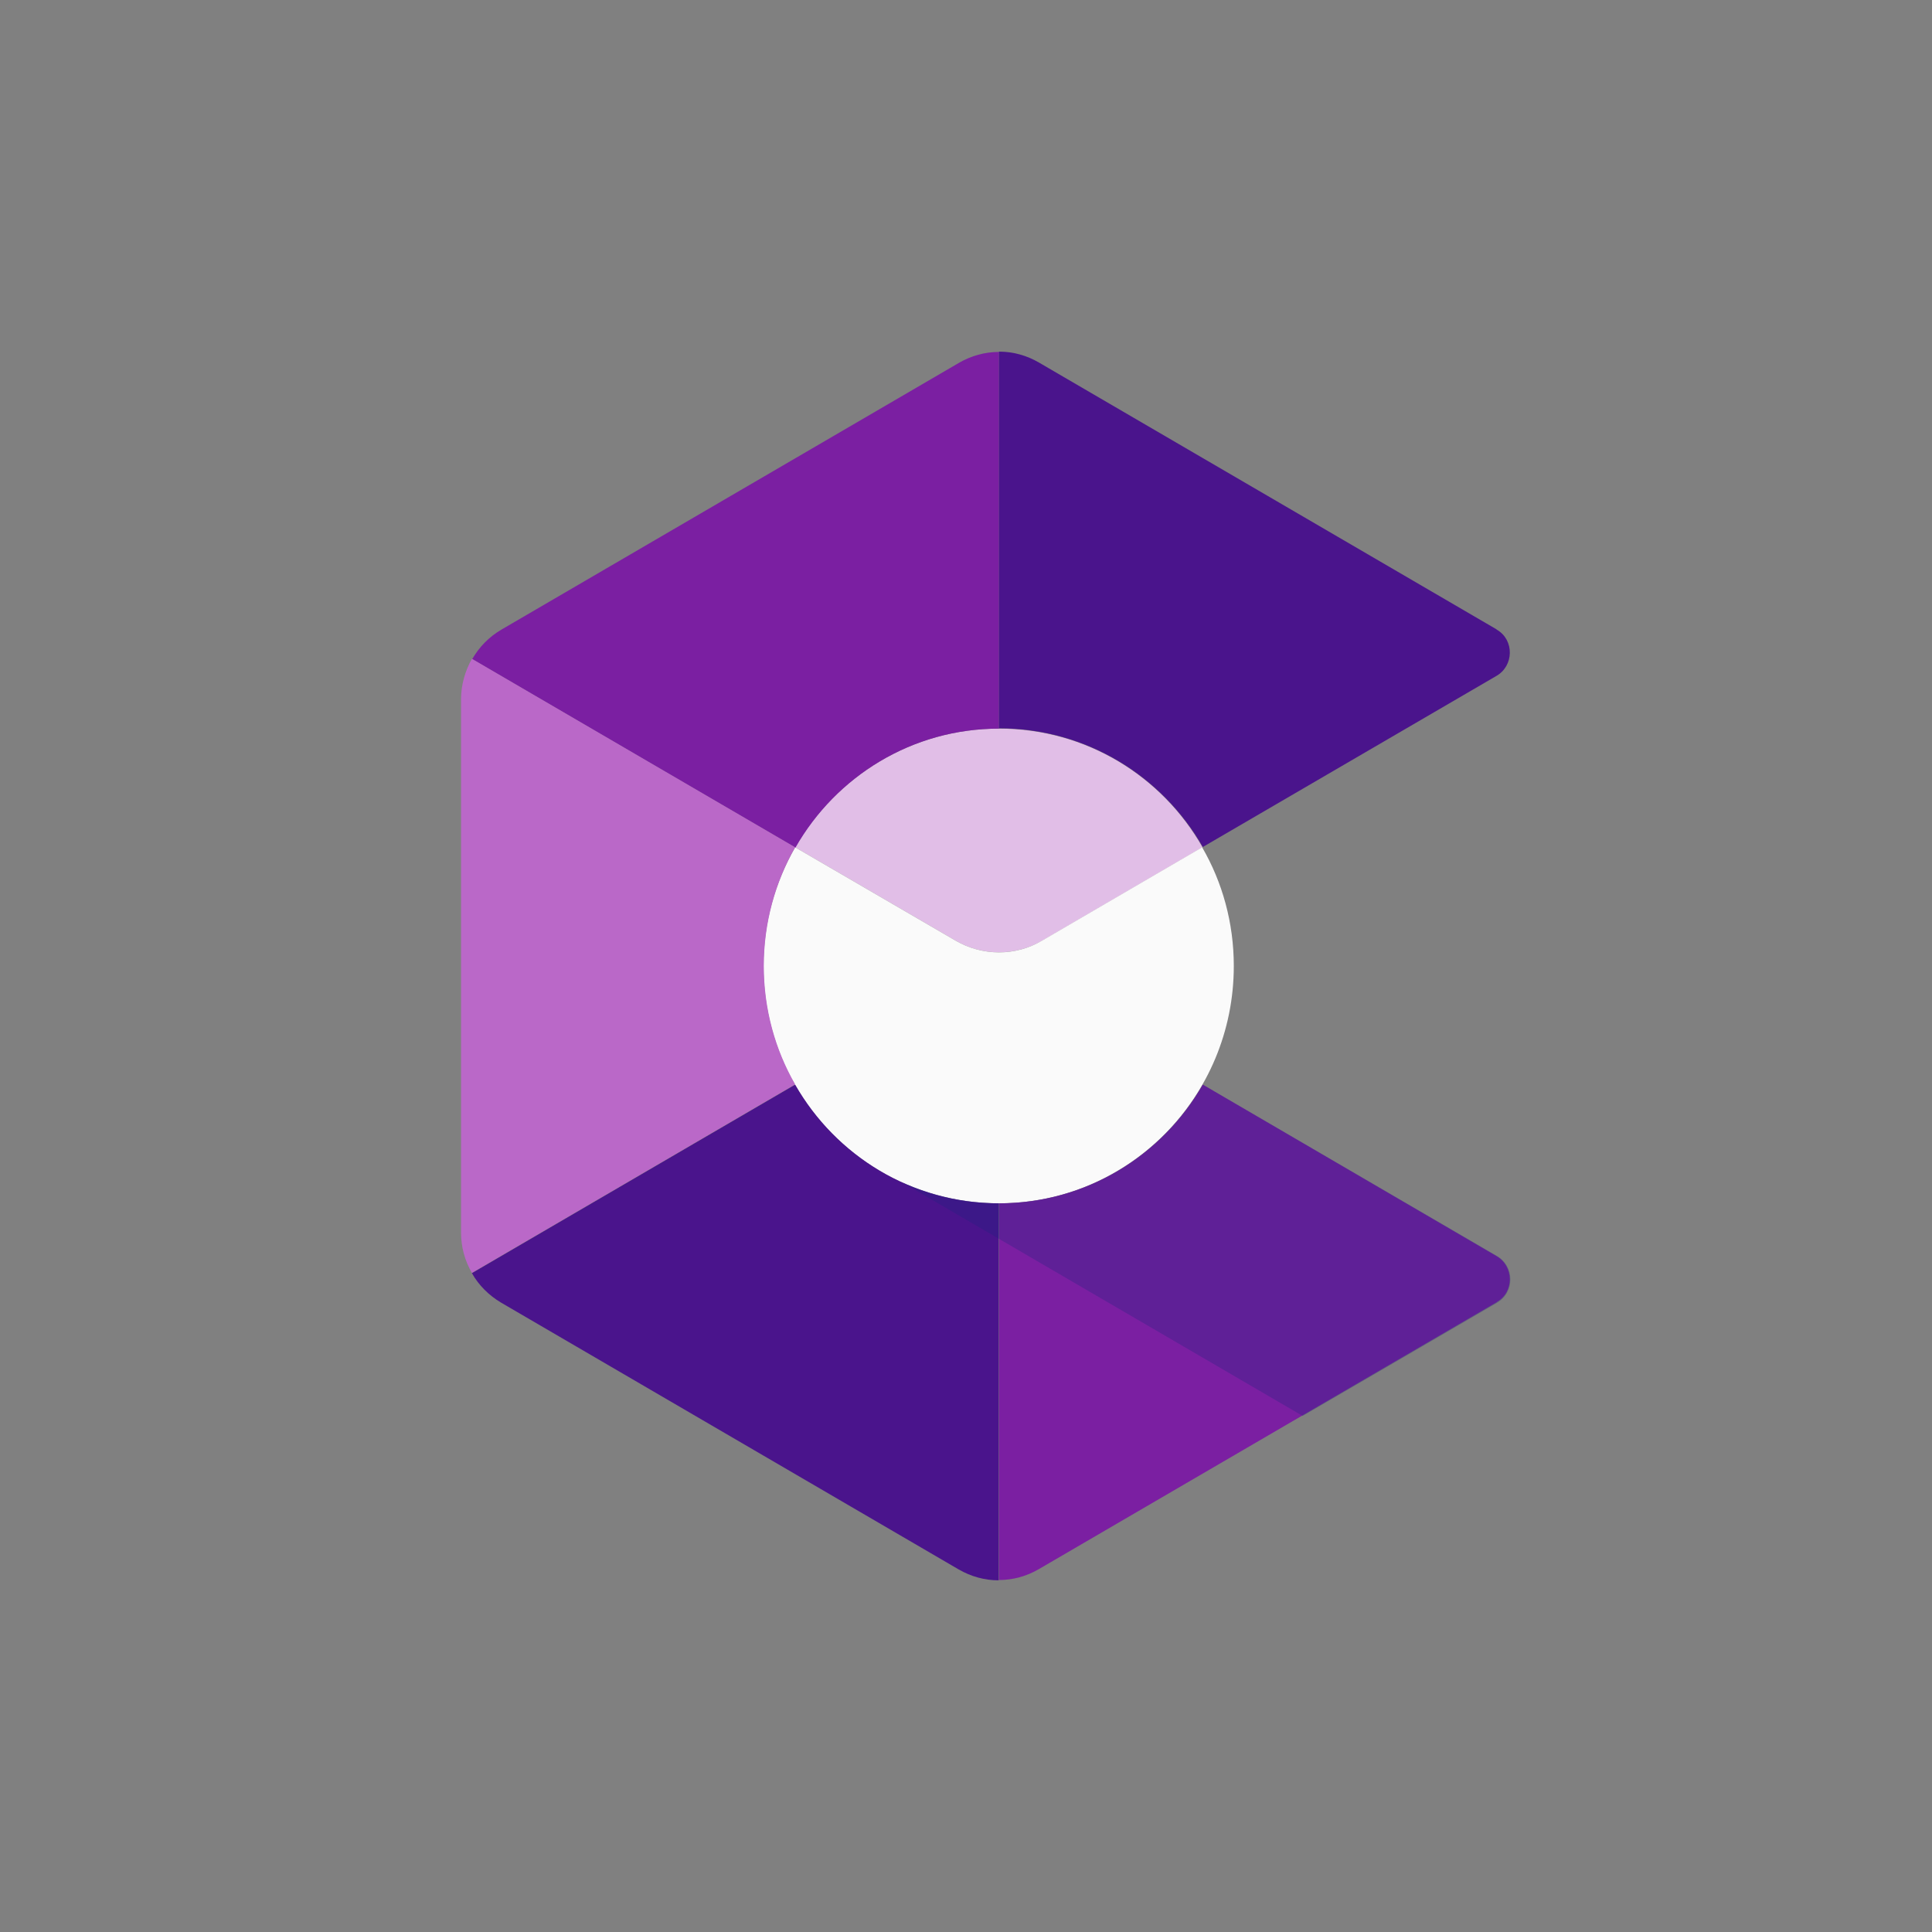 <svg width="44" height="44" viewBox="0 0 44 44" fill="none" xmlns="http://www.w3.org/2000/svg">
<rect x="0" y="0" width="44" height="44" fill="#808080" stroke="none"/>
<g clip-path="url(#clip0_330_1854)">
<path fill-rule="evenodd" clip-rule="evenodd" d="M22.751 16.594C20.765 16.594 19.042 17.685 18.109 19.297L21.762 21.422C22.376 21.778 23.125 21.778 23.74 21.422L27.386 19.297C26.467 17.678 24.736 16.594 22.751 16.594Z" fill="#E1BEE7"/>
<path fill-rule="evenodd" clip-rule="evenodd" d="M21.762 21.422L18.109 19.297C17.65 20.096 17.388 21.016 17.388 22C17.388 24.988 19.784 27.405 22.744 27.405C25.704 27.405 28.099 24.988 28.099 22C28.099 21.016 27.838 20.088 27.378 19.297L23.733 21.422C23.132 21.779 22.376 21.779 21.762 21.422Z" fill="#FAFAFA"/>
<path fill-rule="evenodd" clip-rule="evenodd" d="M34.076 28.603L27.393 24.702C26.467 26.321 24.736 27.405 22.751 27.405V35.984C23.069 35.984 23.38 35.899 23.662 35.734L34.083 29.659C34.083 29.659 34.09 29.659 34.09 29.651C34.493 29.423 34.479 28.831 34.076 28.603Z" fill="#7B1FA2"/>
<path fill-rule="evenodd" clip-rule="evenodd" d="M22.751 27.405C20.765 27.405 19.035 26.321 18.109 24.702L10.747 28.995C10.903 29.273 11.136 29.502 11.411 29.666L21.832 35.742C22.115 35.906 22.426 35.991 22.744 35.991V27.405H22.751Z" fill="#4A148C"/>
<path fill-rule="evenodd" clip-rule="evenodd" d="M22.751 16.594V8.015C22.433 8.015 22.122 8.1 21.839 8.264L11.418 14.34C11.136 14.504 10.91 14.74 10.754 15.011L18.116 19.304C19.042 17.678 20.773 16.594 22.751 16.594Z" fill="#7B1FA2"/>
<path fill-rule="evenodd" clip-rule="evenodd" d="M34.09 14.341C34.09 14.341 34.083 14.341 34.083 14.333L23.662 8.257C23.38 8.093 23.069 8.008 22.751 8.008V16.587C24.736 16.587 26.467 17.671 27.393 19.29L34.076 15.396C34.479 15.168 34.493 14.576 34.09 14.341Z" fill="#4A148C"/>
<path fill-rule="evenodd" clip-rule="evenodd" d="M17.395 22C17.395 21.016 17.657 20.089 18.109 19.297L10.747 15.004C10.592 15.282 10.5 15.596 10.5 15.924V28.069C10.5 28.397 10.585 28.711 10.747 28.989L18.109 24.696C17.657 23.911 17.395 22.984 17.395 22Z" fill="#BA68C8"/>
<path fill-rule="evenodd" clip-rule="evenodd" d="M27.393 24.702C26.467 26.321 24.736 27.405 22.758 27.405C21.967 27.405 21.211 27.227 20.532 26.92L29.668 32.247L34.09 29.673C34.5 29.437 34.5 28.838 34.09 28.603L27.393 24.702Z" fill="url(#paint0_linear_330_1854)"/>
</g>
<defs>
<linearGradient id="paint0_linear_330_1854" x1="3800.68" y1="2944.36" x2="2862.14" y2="-751.081" gradientUnits="userSpaceOnUse">
<stop stop-color="#1A237E" stop-opacity="0.01"/>
<stop offset="1" stop-color="#1A237E" stop-opacity="0.3"/>
</linearGradient>
<clipPath id="clip0_330_1854">
<rect width="24" height="28" fill="white" transform="translate(10.5 8)"/>
</clipPath>
</defs>
</svg>
